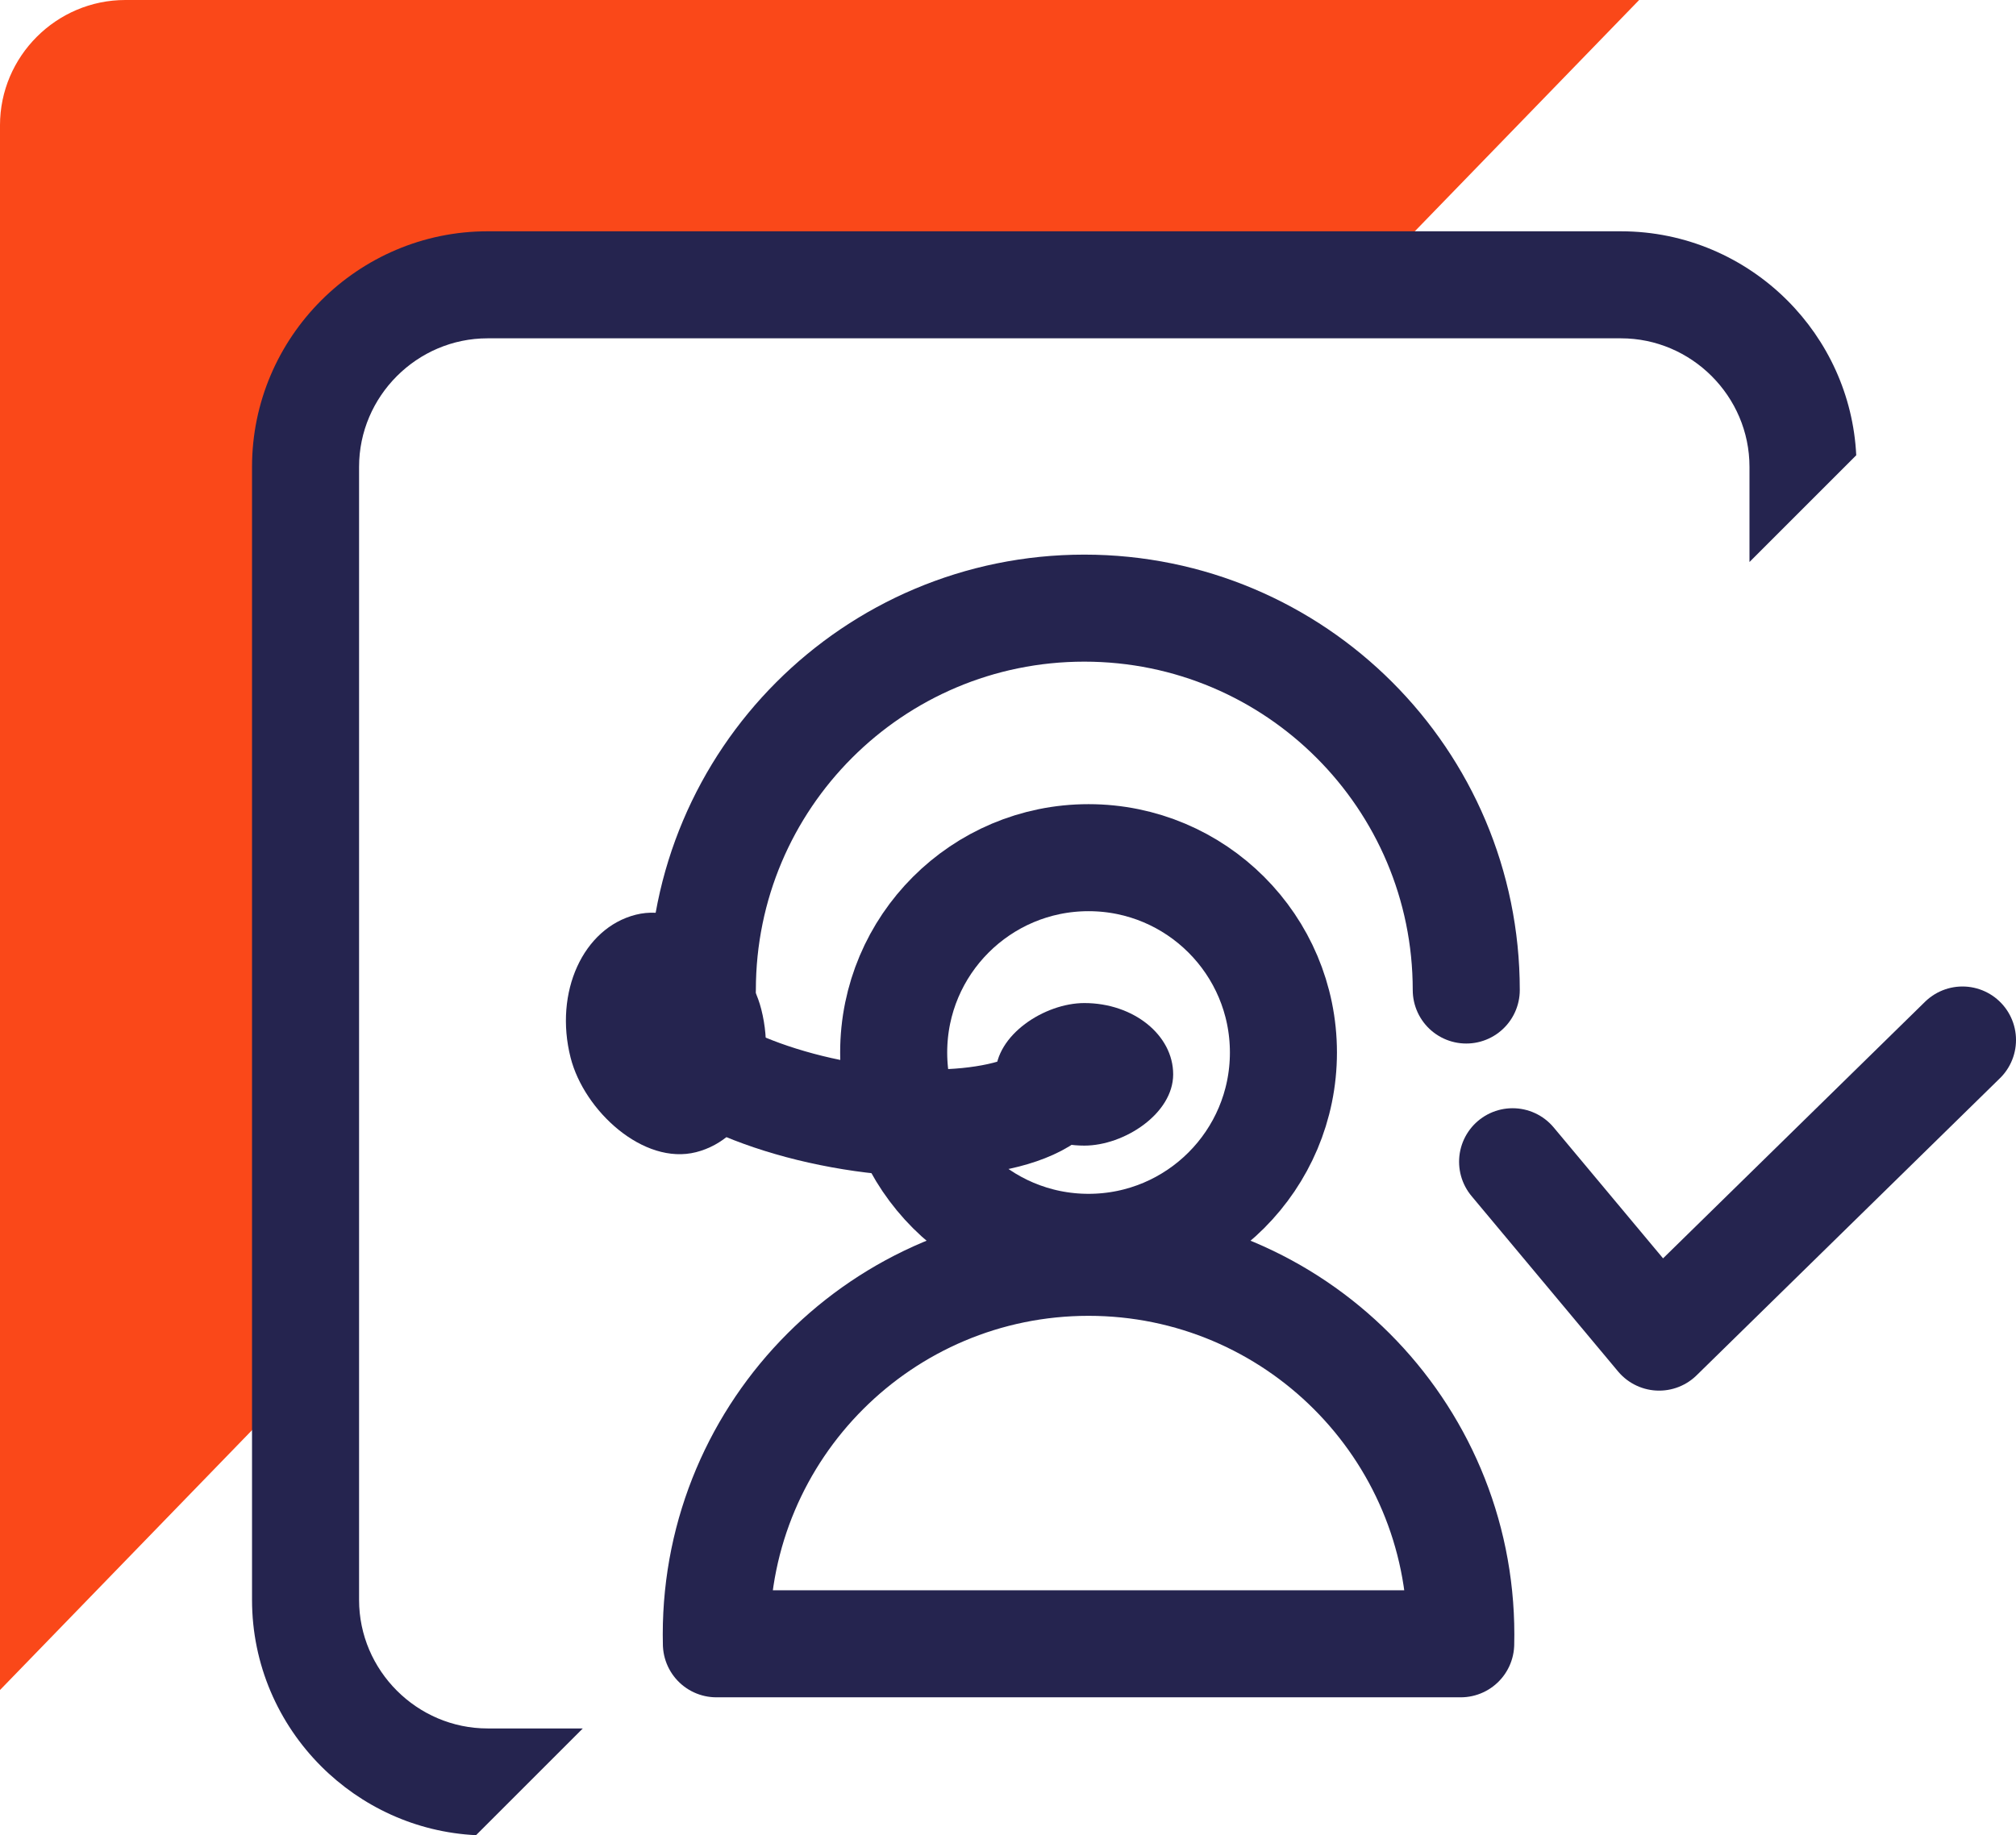 <?xml version="1.0" encoding="UTF-8"?>
<!DOCTYPE svg PUBLIC "-//W3C//DTD SVG 1.1//EN" "http://www.w3.org/Graphics/SVG/1.1/DTD/svg11.dtd">
<!-- Creator: CorelDRAW 2020 (64-Bit) -->
<svg xmlns="http://www.w3.org/2000/svg" xml:space="preserve" width="29.854mm" height="27.182mm" version="1.1" style="shape-rendering:geometricPrecision; text-rendering:geometricPrecision; image-rendering:optimizeQuality; fill-rule:evenodd; clip-rule:evenodd"
viewBox="0 0 3063.01 2788.84"
 xmlns:xlink="http://www.w3.org/1999/xlink"
 xmlns:xodm="http://www.corel.com/coreldraw/odm/2003">
 <defs>
  <style type="text/css">
   <![CDATA[
    .str0 {stroke:#25244F;stroke-width:162.64;stroke-miterlimit:22.926}
    .str1 {stroke:#25244F;stroke-width:162.64;stroke-linecap:round;stroke-linejoin:round;stroke-miterlimit:22.926}
    .str3 {stroke:#25244F;stroke-width:162.64;stroke-linecap:round;stroke-linejoin:round;stroke-miterlimit:22.926}
    .str2 {stroke:#25244F;stroke-width:162.64;stroke-linecap:round;stroke-linejoin:round;stroke-miterlimit:22.926}
    .fil0 {fill:none}
    .fil1 {fill:#25244F}
    .fil3 {fill:#FA4819}
    .fil2 {fill:#25244F;fill-rule:nonzero}
   ]]>
  </style>
 </defs>
 <g id="Слой_x0020_1">
  <g id="_2355483739392">
   <circle class="fil0 str0" cx="1653.89" cy="1599.43" r="296.08"/>
   <path class="fil0 str1" d="M1653.89 1918.27c312.38,0 565.6,253.23 565.6,565.6 0,4.73 -0.06,9.43 -0.17,14.13l-1130.86 0c-0.12,-4.7 -0.18,-9.4 -0.18,-14.13 0,-312.38 253.24,-565.6 565.61,-565.6z"/>
   <path class="fil0 str2" d="M1067.1 1504.47c0,-320.5 259.82,-580.33 580.33,-580.33 320.5,0 580.33,259.82 580.33,580.33"/>
   <rect class="fil1" transform="matrix(0.468 -0.119 0.119 0.468 821.079 1426.89)" width="618.94" height="770.96" rx="1026" ry="1026"/>
   <rect class="fil1" transform="matrix(9.26167E-15 -0.35 0.35 9.26167E-15 1512.63 1740.92)" width="618.94" height="770.96" rx="1026" ry="1026"/>
   <g>
    <path class="fil2" d="M1069.18 1539.98l-143.15 -74.82c20.61,-39.86 69.38,-55.43 108.9,-34.78 39.52,20.65 54.86,69.74 34.25,109.6zm159.49 226.82l0.01 0 -17.38 -4.08 -17.04 -4.37 -16.67 -4.66 -16.28 -4.9 -15.93 -5.18 -15.54 -5.45 -15.13 -5.68 -14.74 -5.93 -14.31 -6.19 -13.86 -6.41 -13.46 -6.66 -13.02 -6.92 -12.56 -7.14 -12.11 -7.41 -11.72 -7.73 -11.2 -8 -10.74 -8.31 -10.35 -8.76 -9.83 -9.16 -9.29 -9.59 -8.82 -10.22 -8.23 -10.9 -7.54 -11.61 -6.78 -12.51 -5.81 -13.45 -4.63 -14.44 -3.16 -15.39 -1.4 -16.14 0.62 -16.63 2.75 -16.56 4.82 -16.07 6.71 -15.18 143.15 74.82 1.35 -3.1 1.15 -3.8 0.68 -4.1 0.16 -4.03 -0.29 -3.4 -0.51 -2.54 -0.48 -1.53 -0.18 -0.46 0.28 0.5 0.93 1.42 1.62 2.13 2.38 2.75 3.23 3.33 3.98 3.7 4.71 3.98 5.55 4.29 6.26 4.47 6.94 4.57 7.65 4.68 8.31 4.74 8.9 4.72 9.52 4.71 10.11 4.67 10.62 4.59 11.15 4.49 11.67 4.39 12.14 4.24 12.59 4.09 13.06 3.94 13.45 3.76 13.84 3.55 14.22 3.34 0.01 0 -35.5 158.72zm457.69 -88.32l-8.25 13.92 -9.42 12.51 -10.24 11.07 -10.88 9.79 -11.39 8.67 -11.66 7.59 -11.96 6.73 -12.3 5.99 -12.56 5.31 -12.81 4.71 -13.07 4.18 -13.41 3.72 -13.72 3.25 -13.94 2.82 -14.24 2.42 -14.55 2.04 -14.86 1.66 -15.09 1.29 -15.39 0.94 -15.63 0.57 -15.88 0.23 -16.13 -0.13 -16.29 -0.48 -16.54 -0.83 -16.71 -1.19 -16.89 -1.55 -17.06 -1.91 -17.15 -2.27 -17.27 -2.64 -17.39 -3 -17.48 -3.38 -17.52 -3.74 35.5 -158.72 14.38 3.09 14.32 2.76 14.27 2.46 14.17 2.14 14.04 1.86 13.84 1.56 13.67 1.24 13.47 0.96 13.19 0.67 12.95 0.38 12.6 0.11 12.27 -0.18 11.91 -0.43 11.47 -0.7 11.05 -0.94 10.55 -1.19 10.03 -1.41 9.5 -1.62 8.9 -1.8 8.18 -1.94 7.48 -2.06 6.81 -2.19 5.96 -2.19 5.09 -2.15 4.2 -2.03 3.28 -1.85 2.34 -1.5 1.29 -0.97 0.43 -0.39 -0.33 0.38 -0.96 1.3 -1.29 2.21 143.13 74.82zm0 0l-143.13 -74.82c20.61,-39.86 69.37,-55.43 108.89,-34.78 39.52,20.65 54.85,69.74 34.24,109.6z"/>
   </g>
   <polyline class="fil0 str3" points="2298.17,1765.42 2520.79,2031.94 2981.7,1580.43 "/>
   <path class="fil3" d="M190.37 0l2300.06 0 -414.2 427.13 -1394.26 0c-104.69,0 -190.36,85.68 -190.36,190.37l0 1443.75 -491.62 506.97 0 -2377.86c0,-104.7 85.67,-190.37 190.37,-190.37z"/>
   <path class="fil2" d="M740.85 351.48l1721.92 0c98.52,0 188.02,40.25 252.86,105.08 60.95,60.95 100.17,143.71 104.65,235.27l-162.21 162.2 0 -144.61c0,-53.63 -22,-102.44 -57.44,-137.87 -35.43,-35.43 -84.24,-57.43 -137.86,-57.43l-1721.92 0c-53.62,0 -102.44,22 -137.86,57.43 -35.43,35.44 -57.43,84.24 -57.43,137.87l0 1721.91c0,53.63 22,102.44 57.43,137.87 35.43,35.43 84.24,57.43 137.86,57.43l144.62 0 -162.21 162.21c-91.55,-4.47 -174.32,-43.7 -235.26,-104.65 -64.84,-64.83 -105.08,-154.34 -105.08,-252.86l0 -1721.91c0,-98.52 40.24,-188.02 105.08,-252.86 64.83,-64.83 154.34,-105.08 252.85,-105.08z"/>
  </g>
 </g>
</svg>
